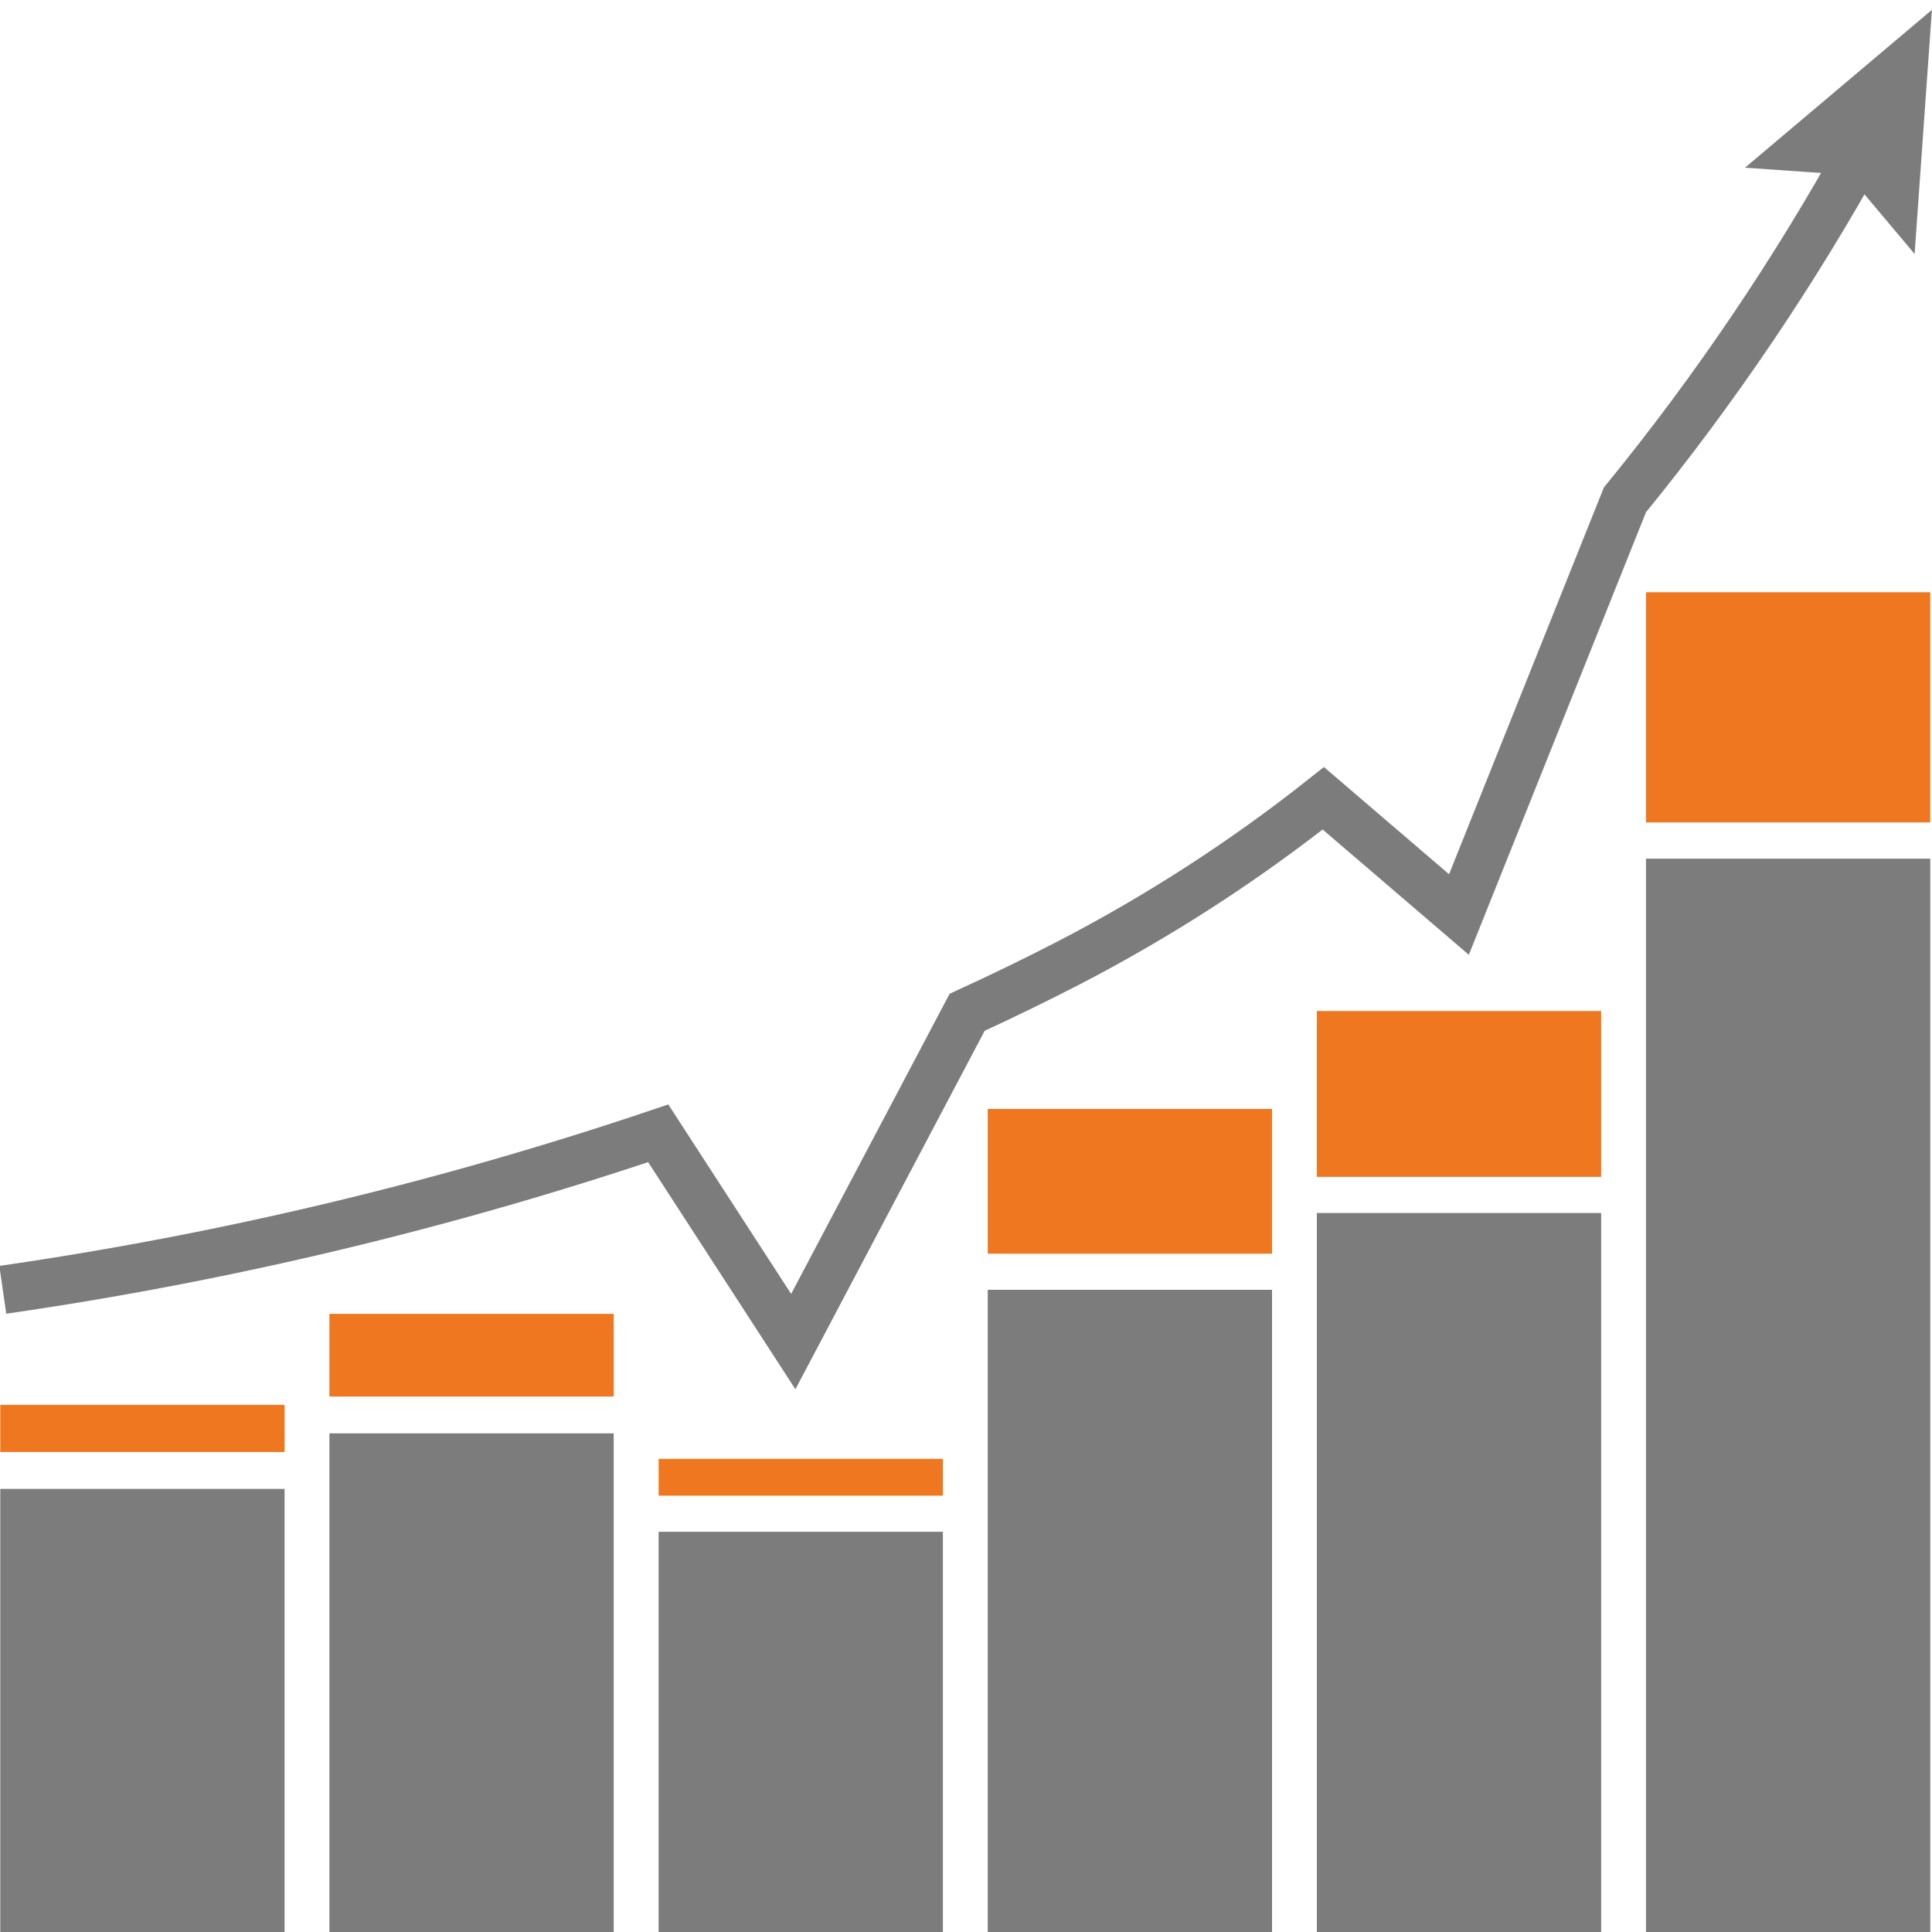 <?xml version="1.0" encoding="UTF-8"?>
<svg id="Ebene_1" xmlns="http://www.w3.org/2000/svg" version="1.1" viewBox="0 0 200 200">
  <!-- Generator: Adobe Illustrator 29.8.1, SVG Export Plug-In . SVG Version: 2.1.1 Build 2)  -->
  <defs>
    <style>
      .st0 {
        fill: #ee7720;
      }

      .st1 {
        fill: #7c7c7c;
      }

      .st2 {
        fill: none;
        stroke: #7c7c7c;
        stroke-miterlimit: 10;
        stroke-width: 5px;
      }
    </style>
  </defs>
  <rect class="st1" x=".03" y="154.13" width="29.43" height="45.87"/>
  <rect class="st0" x="170.39" y="61.31" width="29.43" height="23.83"/>
  <rect class="st1" x="170.39" y="88.89" width="29.43" height="111.11"/>
  <rect class="st0" x="136.32" y="104.66" width="29.43" height="17.17"/>
  <rect class="st1" x="136.32" y="125.57" width="29.43" height="74.43"/>
  <rect class="st0" x="102.25" y="114.8" width="29.43" height="14.98"/>
  <rect class="st1" x="102.25" y="133.52" width="29.43" height="66.48"/>
  <rect class="st1" x="68.18" y="158.57" width="29.43" height="41.43"/>
  <rect class="st0" x="34.1" y="136.01" width="29.43" height="8.56"/>
  <rect class="st1" x="34.1" y="148.38" width="29.43" height="51.62"/>
  <rect class="st0" x=".03" y="145.43" width="29.43" height="4.88"/>
  <rect class="st0" x="68.18" y="151.02" width="29.43" height="3.81"/>
  <g>
    <path class="st2" d="M192.9,15.22c-7.11,12.89-15.38,25.12-24.69,36.53l-17.18,42.92-14.04-12.03c-8.23,6.52-17.06,12.22-26.38,17.05-3.48,1.79-6.97,3.49-10.49,5.1l-18,34.09-13.98-21.56c-22.08,7.44-44.79,12.87-67.85,16.2"/>
    <polygon class="st1" points="180.64 17.36 191.31 18.1 198.2 26.29 199.99 1.02 180.64 17.36"/>
  </g>
</svg>